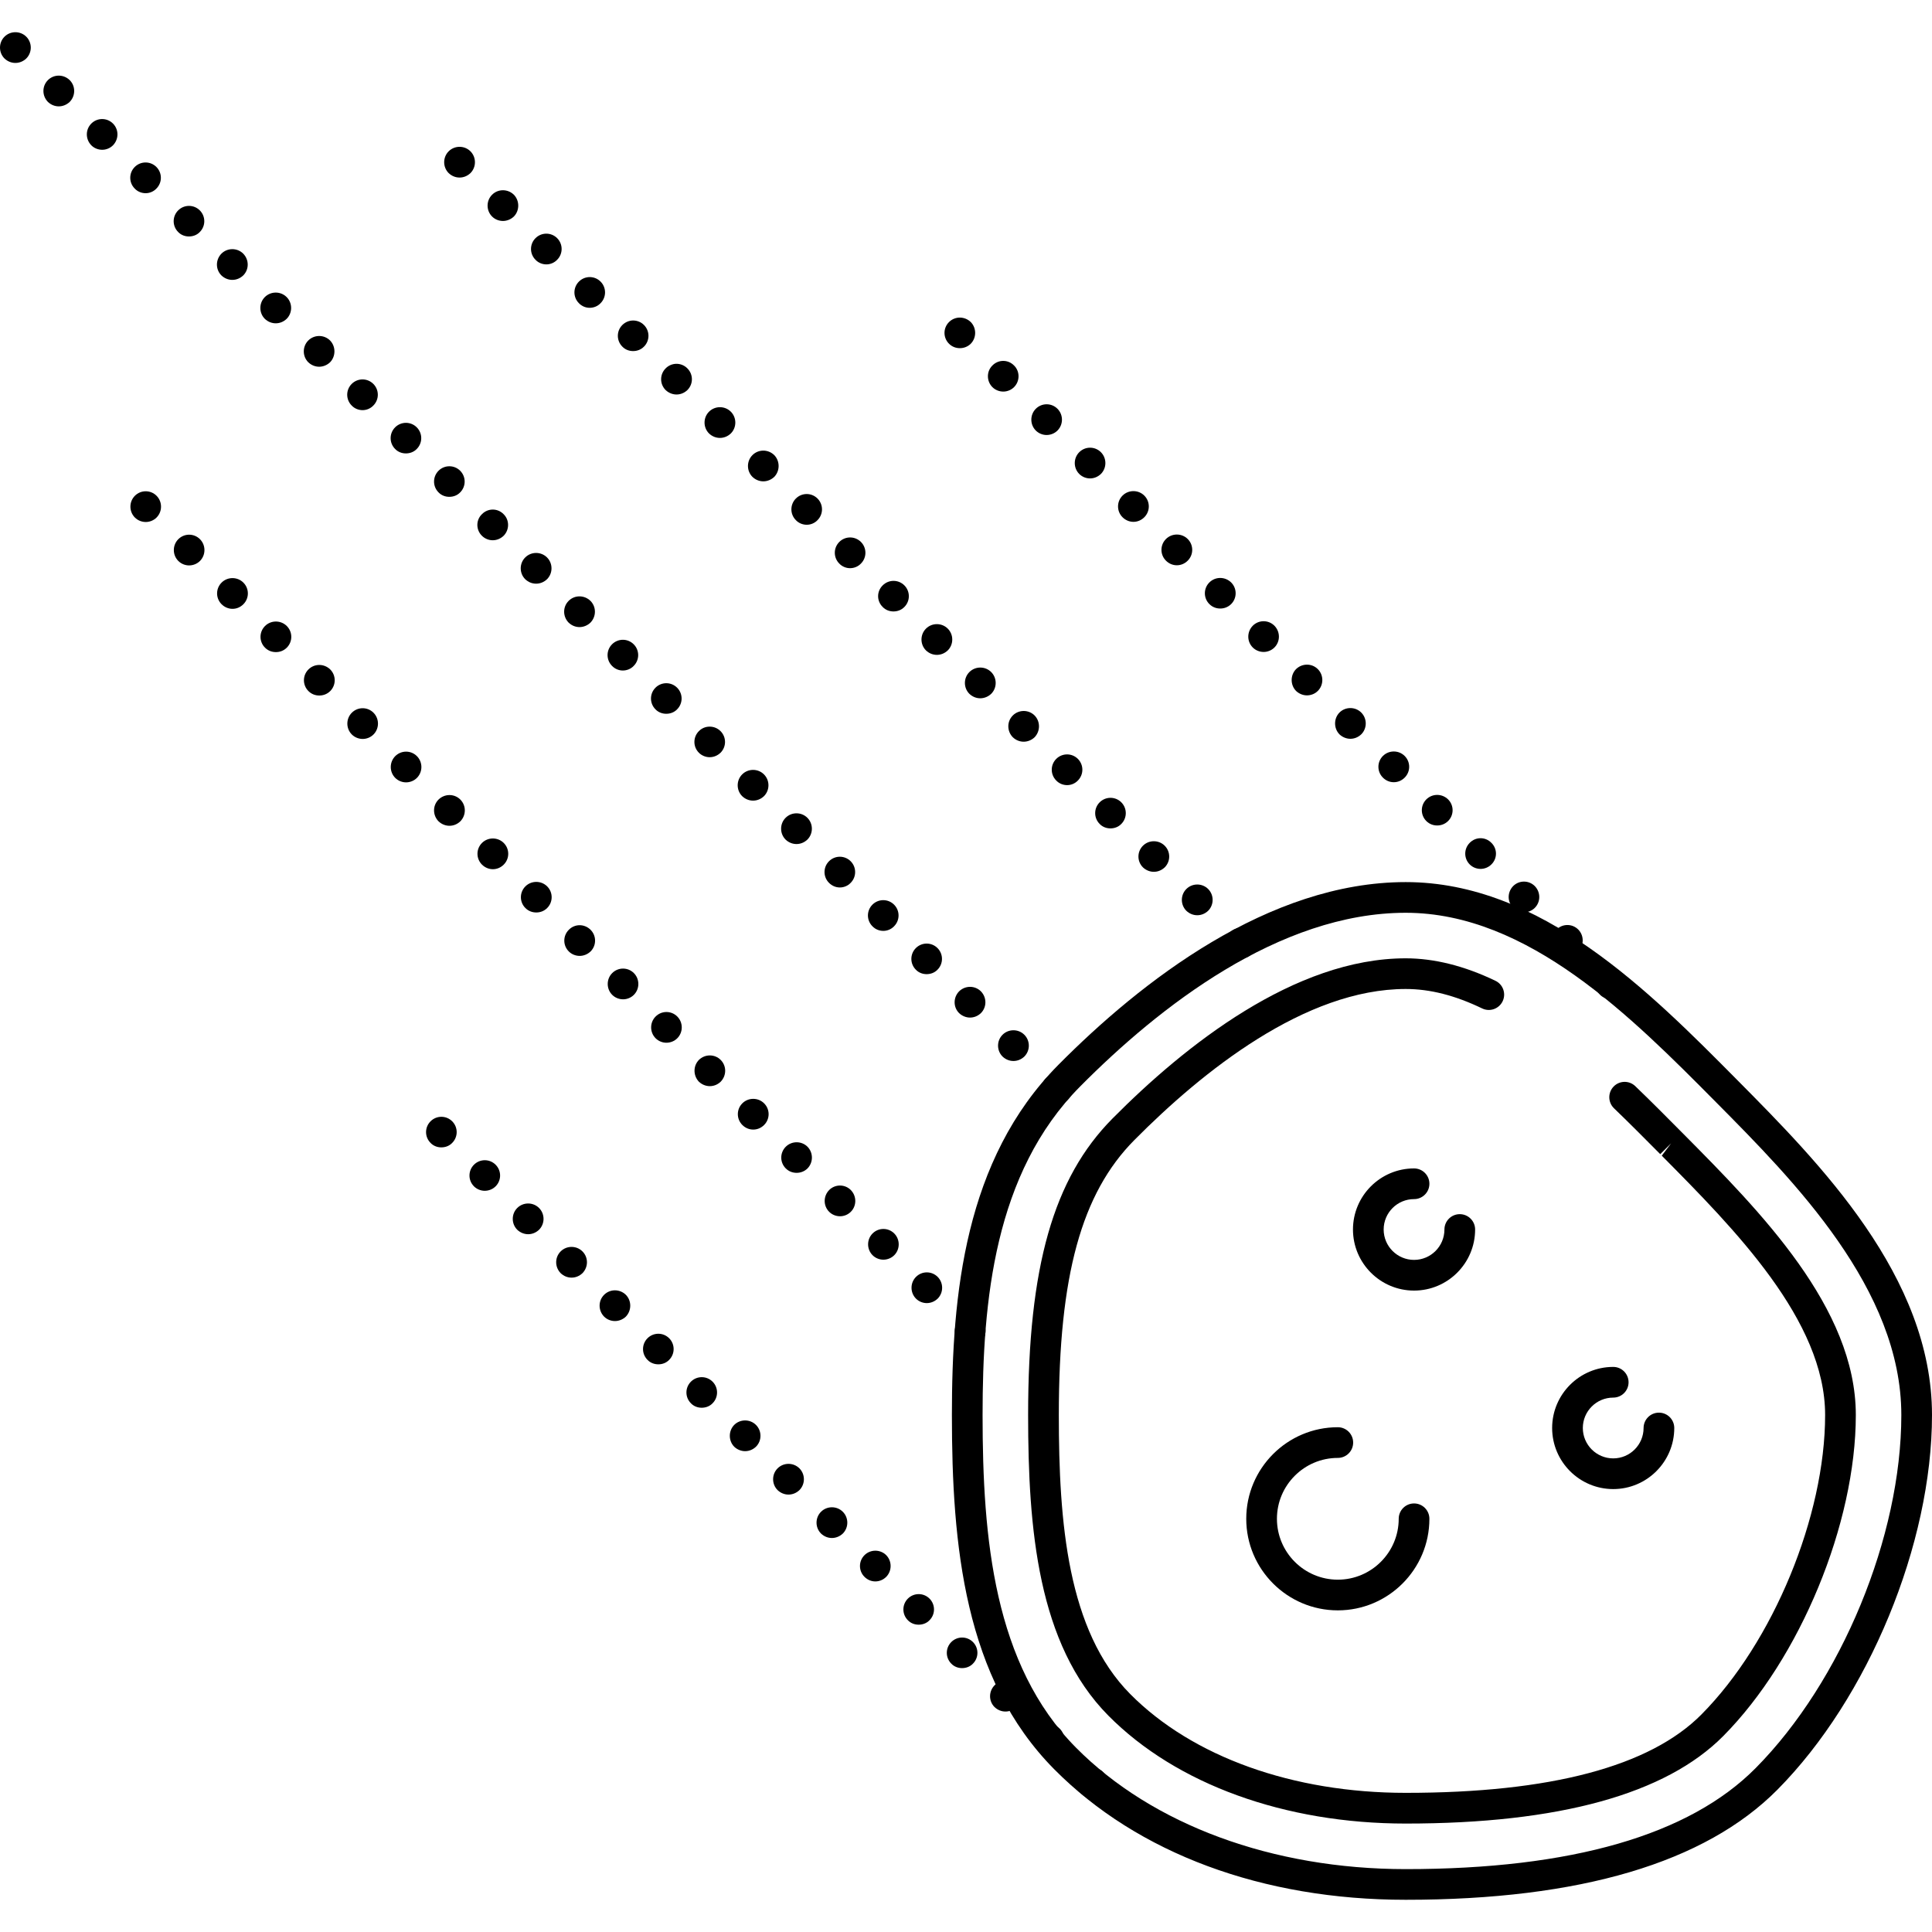 <?xml version="1.0" encoding="iso-8859-1"?>
<!-- Uploaded to: SVG Repo, www.svgrepo.com, Generator: SVG Repo Mixer Tools -->
<svg fill="#000000" height="800px" width="800px" version="1.1" id="Layer_1" xmlns="http://www.w3.org/2000/svg" xmlns:xlink="http://www.w3.org/1999/xlink" 
	 viewBox="0 0 503.686 503.686" xml:space="preserve">
<g>
	<g>
		<path d="M452.762,281.416c-22.724-22.924-51.012-51.448-86.284-51.448c-35.8,0-69,25.908-90.552,47.644
			c-24.464,24.672-27.76,59.996-27.76,91.292c0,33.992,3.236,68.708,26.692,92.368c21.74,21.932,54.28,34.016,91.62,34.016
			c45.42,0,78.024-9.656,96.9-28.696c23.732-23.936,40.308-64.104,40.308-97.688C503.686,332.78,474.402,303.244,452.762,281.416z
			 M457.702,460.964c-17.32,17.472-48.016,26.328-91.224,26.328c-34.68,0-66.004-11.536-85.94-31.652
			c-21.42-21.604-24.372-54.456-24.372-86.736c0-29.668,3.024-63.048,25.44-85.66c20.48-20.656,51.828-45.276,84.872-45.276
			c31.94,0,58.92,27.212,80.86,49.344c20.408,20.58,48.352,48.764,48.352,81.596C495.69,400.548,480.07,438.404,457.702,460.964z"/>
	</g>
</g>
<g>
	<g>
		<path d="M438.91,295.652c-0.008-0.008-0.388-0.388-0.396-0.396c-3.888-3.92-7.956-8.024-12.184-12.088
			c-1.596-1.536-4.128-1.48-5.656,0.112c-1.532,1.592-1.48,4.124,0.108,5.656c4.184,4.024,8.204,8.08,12.052,11.956l2.84-2.816
			l-2.44,3.216c18.976,19.144,42.588,42.964,42.588,67.604c0,26.396-13.556,59.232-32.232,78.064
			c-13.448,13.568-39.388,20.448-77.108,20.448c-29.416,0-55.592-9.388-71.832-25.764c-16.356-16.504-18.608-44.72-18.608-72.748
			c0-36.32,5.888-57.752,19.684-71.668c17.82-17.972,44.56-39.392,70.756-39.392c6.32,0,12.836,1.656,19.924,5.068
			c1.992,0.964,4.38,0.124,5.34-1.868c0.956-1.988,0.12-4.38-1.872-5.336c-8.084-3.888-15.956-5.86-23.396-5.86
			c-28.948,0-57.544,22.708-76.436,41.76c-15.42,15.556-22.004,38.676-22.004,77.304c0,29.74,2.532,59.82,20.928,78.38
			c17.728,17.88,45.98,28.132,77.512,28.132c39.928,0,67.784-7.676,82.796-22.824c20.02-20.188,34.552-55.388,34.552-83.696
			C483.826,340.96,458.926,315.844,438.91,295.652z"/>
	</g>
</g>
<g>
	<g>
		<g>
			<path d="M168.81,348.888c-1.56,1.56-1.56,4.08,0,5.64c0.756,0.8,1.8,1.16,2.84,1.16c1,0,2.04-0.36,2.8-1.16
				c1.56-1.56,1.56-4.08,0-5.64S170.37,347.328,168.81,348.888z"/>
			<path d="M191.41,371.488c-1.524,1.56-1.524,4.12,0,5.68c0.796,0.76,1.84,1.16,2.84,1.16c1.04,0,2.04-0.4,2.84-1.16
				c1.56-1.56,1.56-4.12,0-5.68C195.526,369.928,192.97,369.928,191.41,371.488z"/>
			<path d="M146.17,326.248c-1.56,1.56-1.56,4.08,0,5.68c0.8,0.76,1.8,1.16,2.84,1.16c1.04,0,2.04-0.4,2.84-1.16
				c1.564-1.6,1.564-4.12,0-5.68C150.29,324.688,147.73,324.688,146.17,326.248z"/>
			<path d="M180.13,360.208c-1.564,1.56-1.564,4.08,0,5.64c0.756,0.8,1.8,1.16,2.8,1.16c1.04,0,2.08-0.36,2.84-1.16
				c1.56-1.56,1.56-4.08,0-5.64S181.69,358.648,180.13,360.208z"/>
			<path d="M157.49,337.568c-1.56,1.56-1.56,4.08,0,5.68c0.76,0.76,1.8,1.16,2.84,1.16c1,0,2.04-0.4,2.84-1.16
				c1.52-1.6,1.52-4.12,0-5.68C161.57,336.008,159.05,336.008,157.49,337.568z"/>
			<path d="M112.25,292.328c-1.564,1.56-1.564,4.08,0,5.64c0.76,0.8,1.796,1.16,2.796,1.16c1.044,0,2.084-0.36,2.84-1.16
				c1.564-1.56,1.564-4.08,0-5.64C116.33,290.768,113.81,290.768,112.25,292.328z"/>
			<path d="M134.85,314.928c-1.56,1.56-1.56,4.12,0,5.68c0.8,0.76,1.84,1.16,2.84,1.16c1.04,0,2.04-0.4,2.84-1.16
				c1.564-1.56,1.564-4.12,0-5.68C138.97,313.368,136.414,313.368,134.85,314.928z"/>
			<path d="M123.566,303.648c-1.56,1.56-1.56,4.08,0,5.64c0.764,0.76,1.804,1.16,2.8,1.16c1.044,0,2.084-0.4,2.84-1.16
				c1.564-1.56,1.564-4.08,0-5.64C127.65,302.088,125.13,302.088,123.566,303.648z"/>
			<path d="M287.61,462.008c-1.564-1.56-4.12-1.56-5.68,0c-1.564,1.56-1.564,4.08,0,5.64c0.796,0.8,1.796,1.2,2.84,1.2
				c1,0,2.04-0.4,2.84-1.2C289.17,466.088,289.17,463.568,287.61,462.008z"/>
			<path d="M259.29,439.368c-1.564,1.6-1.564,4.12,0,5.68c0.8,0.76,1.8,1.16,2.84,1.16c1.04,0,2.04-0.4,2.84-1.16
				c1.56-1.56,1.56-4.08,0-5.68C263.41,437.808,260.85,437.808,259.29,439.368z"/>
			<path d="M202.726,382.808c-1.56,1.56-1.56,4.12,0,5.68c0.804,0.76,1.804,1.16,2.84,1.16c1.044,0,2.044-0.4,2.844-1.16
				c1.56-1.56,1.56-4.12,0-5.68C206.846,381.248,204.29,381.248,202.726,382.808z"/>
			<path d="M248.01,428.088c-1.56,1.56-1.56,4.08,0,5.64c0.76,0.8,1.8,1.16,2.8,1.16c1.04,0,2.08-0.36,2.84-1.16
				c1.56-1.56,1.56-4.08,0-5.64C252.094,426.528,249.57,426.528,248.01,428.088z"/>
			<path d="M270.61,450.688c-1.564,1.56-1.564,4.12,0,5.68c0.8,0.76,1.8,1.16,2.84,1.16c1.04,0,2.04-0.4,2.84-1.16
				c1.56-1.56,1.56-4.12,0-5.68C274.726,449.128,272.17,449.128,270.61,450.688z"/>
			<path d="M214.046,394.128c-1.56,1.56-1.56,4.12,0,5.68c0.804,0.76,1.804,1.16,2.84,1.16c1,0,2.044-0.4,2.84-1.16
				c1.564-1.56,1.564-4.12,0-5.68C218.166,392.568,215.61,392.568,214.046,394.128z"/>
			<path d="M225.37,405.448c-1.56,1.56-1.56,4.08,0,5.64c0.8,0.8,1.8,1.2,2.84,1.2c1,0,2.044-0.4,2.84-1.2
				c1.52-1.56,1.52-4.08,0-5.64C229.49,403.888,226.934,403.888,225.37,405.448z"/>
			<path d="M236.69,416.768c-1.56,1.56-1.56,4.08,0,5.64c0.76,0.8,1.8,1.16,2.8,1.16c1.04,0,2.08-0.36,2.84-1.16
				c1.56-1.56,1.56-4.08,0-5.64C240.774,415.208,238.254,415.208,236.69,416.768z"/>
		</g>
	</g>
</g>
<g>
	<g>
		<g>
			<path d="M326.61,163.128c-1.564,1.6-1.564,4.12,0,5.68c0.76,0.76,1.8,1.16,2.84,1.16c1,0,2.04-0.4,2.8-1.16
				c1.56-1.56,1.56-4.08,0-5.68C330.69,161.568,328.17,161.568,326.61,163.128z"/>
			<path d="M315.29,151.848c-1.564,1.56-1.564,4.08,0,5.64c0.8,0.8,1.8,1.16,2.84,1.16c1,0,2.04-0.36,2.84-1.16
				c1.56-1.56,1.56-4.08,0-5.64C319.37,150.288,316.85,150.288,315.29,151.848z"/>
			<path d="M303.97,140.528c-1.56,1.56-1.56,4.08,0,5.64c0.8,0.8,1.8,1.2,2.84,1.2s2.04-0.4,2.84-1.2c1.56-1.56,1.56-4.08,0-5.64
				S305.53,138.968,303.97,140.528z"/>
			<path d="M292.65,129.208c-1.56,1.56-1.56,4.08,0,5.64c0.8,0.8,1.84,1.2,2.84,1.2c1.04,0,2.04-0.4,2.84-1.2
				c1.56-1.56,1.56-4.08,0-5.64S294.21,127.648,292.65,129.208z"/>
			<path d="M270.046,106.568c-1.56,1.56-1.56,4.12,0,5.68c0.764,0.76,1.804,1.16,2.8,1.16c1.04,0,2.084-0.4,2.84-1.16
				c1.564-1.56,1.564-4.12,0-5.68C274.13,105.008,271.61,105.008,270.046,106.568z"/>
			<path d="M247.41,83.968c-1.564,1.56-1.564,4.08,0,5.64c0.796,0.8,1.796,1.16,2.84,1.16c1,0,2.04-0.36,2.84-1.16
				c1.52-1.56,1.52-4.08,0-5.64C251.49,82.408,248.97,82.408,247.41,83.968z"/>
			<path d="M258.726,95.288c-1.56,1.52-1.56,4.08,0,5.64c0.764,0.76,1.804,1.16,2.84,1.16c1,0,2.044-0.4,2.8-1.16
				c1.564-1.56,1.564-4.12,0-5.64C262.81,93.688,260.29,93.688,258.726,95.288z"/>
			<path d="M281.37,117.888c-1.56,1.56-1.56,4.12,0,5.68c0.76,0.76,1.8,1.16,2.8,1.16c1.04,0,2.04-0.4,2.84-1.16
				c1.56-1.56,1.56-4.12,0-5.68C285.454,116.328,282.934,116.328,281.37,117.888z"/>
			<path d="M394.49,231.008c-1.56,1.6-1.56,4.12,0,5.68c0.76,0.76,1.8,1.16,2.84,1.16c1,0,2.04-0.4,2.8-1.16
				c1.56-1.56,1.56-4.08,0-5.68C398.57,229.448,396.05,229.448,394.49,231.008z"/>
			<path d="M405.81,242.328c-1.56,1.56-1.56,4.12,0,5.68c0.756,0.76,1.8,1.16,2.8,1.16c1.04,0,2.08-0.4,2.84-1.16
				c1.56-1.56,1.56-4.12,0-5.68C409.89,240.768,407.37,240.768,405.81,242.328z"/>
			<path d="M422.77,253.648c-1.56-1.56-4.12-1.56-5.64,0c-1.564,1.56-1.564,4.08,0,5.68c0.756,0.76,1.8,1.16,2.8,1.16
				c1.04,0,2.04-0.4,2.84-1.16C424.33,257.728,424.33,255.208,422.77,253.648z"/>
			<path d="M337.886,174.448c-1.52,1.56-1.52,4.12,0,5.68c0.804,0.76,1.84,1.16,2.84,1.16c1.044,0,2.084-0.4,2.84-1.16
				c1.564-1.56,1.564-4.12,0-5.68C342.006,172.888,339.486,172.888,337.886,174.448z"/>
			<path d="M383.17,219.728c-1.56,1.56-1.56,4.08,0,5.64c0.76,0.76,1.8,1.16,2.84,1.16c1,0,2.04-0.4,2.8-1.16
				c1.6-1.56,1.6-4.08,0-5.64C387.254,218.128,384.73,218.128,383.17,219.728z"/>
			<path d="M349.206,185.768c-1.52,1.56-1.52,4.12,0,5.68c0.804,0.76,1.84,1.16,2.84,1.16c1.044,0,2.044-0.4,2.84-1.16
				c1.564-1.56,1.564-4.12,0-5.68C353.326,184.208,350.77,184.208,349.206,185.768z"/>
			<path d="M360.53,197.088c-1.56,1.56-1.56,4.08,0,5.64c0.8,0.8,1.8,1.2,2.84,1.2c1.044,0,2.044-0.4,2.84-1.2
				c1.564-1.56,1.564-4.08,0-5.64C364.65,195.528,362.094,195.528,360.53,197.088z"/>
			<path d="M371.85,208.408c-1.56,1.56-1.56,4.08,0,5.64c0.8,0.8,1.8,1.16,2.84,1.16c1,0,2.04-0.36,2.84-1.16
				c1.564-1.56,1.564-4.08,0-5.64C375.934,206.848,373.414,206.848,371.85,208.408z"/>
		</g>
	</g>
</g>
<g>
	<g>
		<g>
			<path d="M69.046,77.448c-1.56,1.56-1.56,4.12,0,5.68c0.804,0.76,1.804,1.16,2.84,1.16c1.044,0,2.044-0.4,2.84-1.16
				c1.564-1.56,1.564-4.12,0-5.68C73.166,75.888,70.61,75.888,69.046,77.448z"/>
			<path d="M91.69,100.088c-1.56,1.56-1.56,4.08,0,5.64c0.76,0.8,1.8,1.2,2.84,1.2c1,0,2.04-0.4,2.8-1.2c1.56-1.56,1.56-4.08,0-5.64
				C95.774,98.528,93.254,98.528,91.69,100.088z"/>
			<path d="M80.37,88.768c-1.56,1.56-1.56,4.12,0,5.68c0.8,0.76,1.8,1.16,2.84,1.16c1,0,2.044-0.4,2.84-1.16
				c1.52-1.56,1.52-4.12,0-5.68C84.49,87.208,81.934,87.208,80.37,88.768z"/>
			<path d="M125.65,134.048c-1.6,1.52-1.6,4.08,0,5.64c0.76,0.76,1.8,1.16,2.8,1.16c1.04,0,2.04-0.4,2.84-1.16
				c1.56-1.56,1.56-4.12,0-5.64C129.73,132.448,127.21,132.448,125.65,134.048z"/>
			<path d="M114.33,122.728c-1.56,1.56-1.56,4.08,0,5.64c0.76,0.8,1.8,1.16,2.8,1.16c1.04,0,2.08-0.36,2.84-1.16
				c1.56-1.56,1.56-4.08,0-5.64C118.414,121.168,115.89,121.168,114.33,122.728z"/>
			<path d="M103.01,111.408c-1.56,1.56-1.56,4.08,0,5.64c0.76,0.8,1.8,1.16,2.8,1.16c1.04,0,2.08-0.36,2.84-1.16
				c1.56-1.56,1.56-4.08,0-5.64C107.094,109.848,104.57,109.848,103.01,111.408z"/>
			<path d="M23.81,32.208c-1.56,1.56-1.56,4.08,0,5.68c0.756,0.76,1.8,1.16,2.84,1.16c1,0,2.04-0.4,2.8-1.16
				c1.56-1.6,1.56-4.12,0-5.68C27.89,30.648,25.37,30.648,23.81,32.208z"/>
			<path d="M1.17,9.568c-1.56,1.56-1.56,4.12,0,5.68c0.8,0.76,1.8,1.16,2.84,1.16c1.04,0,2.04-0.4,2.84-1.16
				c1.564-1.56,1.564-4.12,0-5.68C5.29,8.008,2.73,8.008,1.17,9.568z"/>
			<path d="M12.49,20.888c-1.56,1.56-1.56,4.08,0,5.68c0.8,0.76,1.8,1.16,2.84,1.16c1,0,2.04-0.4,2.84-1.16
				c1.56-1.6,1.56-4.12,0-5.68C16.57,19.328,14.05,19.328,12.49,20.888z"/>
			<path d="M35.13,43.528c-1.564,1.56-1.564,4.08,0,5.64c0.756,0.8,1.8,1.2,2.84,1.2c1,0,2.04-0.4,2.8-1.2
				c1.56-1.56,1.56-4.08,0-5.64S36.69,41.968,35.13,43.528z"/>
			<path d="M57.726,66.128c-1.56,1.6-1.56,4.12,0,5.68c0.804,0.76,1.804,1.16,2.84,1.16c1.044,0,2.044-0.4,2.844-1.16
				c1.56-1.56,1.56-4.08,0-5.68C61.846,64.568,59.29,64.568,57.726,66.128z"/>
			<path d="M136.93,145.328c-1.564,1.56-1.564,4.12,0,5.68c0.796,0.76,1.796,1.16,2.84,1.16c1.04,0,2.04-0.4,2.84-1.16
				c1.56-1.56,1.56-4.12,0-5.68C141.046,143.768,138.49,143.768,136.93,145.328z"/>
			<path d="M46.45,54.848c-1.564,1.56-1.564,4.08,0,5.64c0.756,0.8,1.8,1.16,2.8,1.16c1.04,0,2.08-0.36,2.84-1.16
				c1.56-1.56,1.56-4.08,0-5.64S48.01,53.288,46.45,54.848z"/>
			<path d="M238.77,247.168c-1.564,1.56-1.564,4.08,0,5.64c0.76,0.8,1.796,1.16,2.796,1.16c1.044,0,2.084-0.36,2.844-1.16
				c1.56-1.56,1.56-4.08,0-5.64S240.33,245.608,238.77,247.168z"/>
			<path d="M250.046,258.448c-1.56,1.6-1.56,4.12,0,5.68c0.804,0.76,1.84,1.16,2.84,1.16c1.044,0,2.044-0.4,2.84-1.16
				c1.564-1.56,1.564-4.08,0-5.68C254.166,256.888,251.646,256.888,250.046,258.448z"/>
			<path d="M216.13,224.528c-1.564,1.56-1.564,4.08,0,5.64c0.8,0.8,1.8,1.2,2.84,1.2c1,0,2.04-0.4,2.8-1.2
				c1.56-1.56,1.56-4.08,0-5.64S217.69,222.968,216.13,224.528z"/>
			<path d="M148.25,156.648c-1.564,1.56-1.564,4.08,0,5.68c0.796,0.76,1.796,1.16,2.84,1.16c1,0,2.04-0.4,2.84-1.16
				c1.56-1.6,1.56-4.12,0-5.68C152.33,155.088,149.81,155.088,148.25,156.648z"/>
			<path d="M261.37,269.768c-1.56,1.56-1.56,4.12,0,5.68c0.8,0.76,1.8,1.16,2.84,1.16c1.044,0,2.044-0.4,2.84-1.16
				c1.564-1.56,1.564-4.12,0-5.68C265.49,268.208,262.934,268.208,261.37,269.768z"/>
			<path d="M278.37,281.088c-1.56-1.56-4.116-1.56-5.68,0c-1.56,1.56-1.56,4.12,0,5.64c0.8,0.8,1.8,1.2,2.84,1.2
				c1,0,2.04-0.4,2.84-1.2C279.934,285.208,279.934,282.648,278.37,281.088z"/>
			<path d="M227.45,235.848c-1.564,1.56-1.564,4.08,0,5.64c0.756,0.8,1.8,1.2,2.84,1.2c1,0,2.04-0.4,2.8-1.2
				c1.56-1.56,1.56-4.08,0-5.64S229.01,234.288,227.45,235.848z"/>
			<path d="M159.566,167.968c-1.56,1.56-1.56,4.08,0,5.64c0.764,0.8,1.804,1.2,2.8,1.2c1.044,0,2.084-0.4,2.84-1.2
				c1.564-1.56,1.564-4.08,0-5.64C163.65,166.408,161.13,166.408,159.566,167.968z"/>
			<path d="M204.81,213.208c-1.56,1.56-1.56,4.12,0,5.68c0.8,0.76,1.8,1.16,2.84,1.16c1.04,0,2.04-0.4,2.84-1.16
				c1.56-1.56,1.56-4.12,0-5.68S206.37,211.648,204.81,213.208z"/>
			<path d="M170.886,179.288c-1.56,1.56-1.56,4.08,0,5.64c0.764,0.8,1.804,1.16,2.8,1.16c1.04,0,2.084-0.36,2.84-1.16
				c1.564-1.56,1.564-4.08,0-5.64C174.97,177.728,172.45,177.728,170.886,179.288z"/>
			<path d="M193.49,201.888c-1.56,1.56-1.56,4.12,0,5.68c0.8,0.76,1.8,1.16,2.84,1.16c1.04,0,2.04-0.4,2.84-1.16
				c1.56-1.56,1.56-4.12,0-5.68S195.05,200.328,193.49,201.888z"/>
			<path d="M182.206,190.608c-1.56,1.56-1.56,4.08,0,5.64c0.764,0.76,1.804,1.16,2.8,1.16c1.04,0,2.04-0.4,2.84-1.16
				c1.564-1.56,1.564-4.08,0-5.64C186.29,189.048,183.726,189.048,182.206,190.608z"/>
		</g>
	</g>
</g>
<g>
	<g>
		<g>
			<path d="M162.25,84.728c-1.564,1.56-1.564,4.08,0,5.64c0.76,0.8,1.796,1.16,2.796,1.16c1.044,0,2.044-0.36,2.84-1.16
				c1.564-1.56,1.564-4.08,0-5.64C166.33,83.168,163.81,83.168,162.25,84.728z"/>
			<path d="M173.53,96.048c-1.56,1.56-1.56,4.08,0,5.64c0.8,0.76,1.84,1.16,2.84,1.16c1.044,0,2.044-0.4,2.84-1.16
				c1.564-1.56,1.564-4.08,0-5.64C177.65,94.448,175.094,94.448,173.53,96.048z"/>
			<path d="M184.85,107.328c-1.56,1.56-1.56,4.12,0,5.68c0.8,0.76,1.8,1.16,2.84,1.16c1.04,0,2.04-0.4,2.84-1.16
				c1.564-1.56,1.564-4.12,0-5.68C188.97,105.768,186.414,105.768,184.85,107.328z"/>
			<path d="M326.29,243.088c-1.564-1.56-4.12-1.56-5.68,0c-1.564,1.56-1.564,4.12,0,5.68c0.8,0.76,1.8,1.16,2.84,1.16
				c1.04,0,2.04-0.4,2.84-1.16C327.85,247.208,327.85,244.648,326.29,243.088z"/>
			<path d="M116.97,39.448c-1.56,1.56-1.56,4.12,0,5.68c0.8,0.76,1.8,1.16,2.84,1.16c1.04,0,2.04-0.4,2.84-1.16
				c1.56-1.56,1.56-4.12,0-5.68S118.53,37.888,116.97,39.448z"/>
			<path d="M207.49,129.968c-1.56,1.56-1.56,4.08,0,5.64c0.76,0.8,1.8,1.2,2.84,1.2c1,0,2.04-0.4,2.8-1.2
				c1.56-1.56,1.56-4.08,0-5.64S209.05,128.408,207.49,129.968z"/>
			<path d="M128.29,50.768c-1.564,1.56-1.564,4.12,0,5.68c0.756,0.76,1.8,1.16,2.84,1.16c1,0,2.04-0.4,2.84-1.16
				c1.52-1.56,1.52-4.12,0-5.68C132.37,49.208,129.85,49.208,128.29,50.768z"/>
			<path d="M150.93,73.408c-1.564,1.56-1.564,4.08,0,5.64c0.76,0.8,1.796,1.2,2.796,1.2c1.044,0,2.084-0.4,2.84-1.2
				c1.564-1.56,1.564-4.08,0-5.64C155.01,71.848,152.49,71.848,150.93,73.408z"/>
			<path d="M139.61,62.088c-1.564,1.56-1.564,4.08,0,5.64c0.76,0.8,1.8,1.2,2.84,1.2c1,0,2.04-0.4,2.8-1.2
				c1.56-1.56,1.56-4.08,0-5.64S141.17,60.528,139.61,62.088z"/>
			<path d="M196.17,118.648c-1.56,1.56-1.56,4.12,0,5.68c0.8,0.76,1.8,1.16,2.84,1.16c1,0,2.04-0.4,2.84-1.16
				c1.52-1.56,1.52-4.12,0-5.68C200.254,117.088,197.73,117.088,196.17,118.648z"/>
			<path d="M297.97,220.488c-1.56,1.56-1.56,4.08,0,5.64c0.8,0.76,1.84,1.16,2.84,1.16c1.04,0,2.04-0.4,2.84-1.16
				c1.56-1.56,1.56-4.08,0-5.64S299.53,218.928,297.97,220.488z"/>
			<path d="M286.69,209.168c-1.56,1.56-1.56,4.08,0,5.64c0.76,0.8,1.8,1.16,2.8,1.16c1.04,0,2.08-0.36,2.84-1.16
				c1.56-1.56,1.56-4.08,0-5.64C290.774,207.608,288.254,207.608,286.69,209.168z"/>
			<path d="M275.37,197.848c-1.56,1.56-1.56,4.08,0,5.64c0.76,0.8,1.8,1.2,2.84,1.2c1,0,2.044-0.4,2.8-1.2
				c1.56-1.56,1.56-4.08,0-5.64C279.454,196.288,276.934,196.288,275.37,197.848z"/>
			<path d="M309.29,231.768c-1.564,1.56-1.564,4.12,0,5.68c0.8,0.76,1.8,1.16,2.84,1.16c1.04,0,2.04-0.4,2.84-1.16
				c1.56-1.56,1.56-4.12,0-5.68S310.85,230.208,309.29,231.768z"/>
			<path d="M241.41,163.888c-1.564,1.56-1.564,4.12,0,5.68c0.796,0.76,1.796,1.16,2.84,1.16c1.04,0,2.04-0.4,2.84-1.16
				c1.56-1.56,1.56-4.12,0-5.68C245.526,162.328,242.97,162.328,241.41,163.888z"/>
			<path d="M264.046,186.528c-1.56,1.56-1.56,4.08,0,5.68c0.804,0.76,1.804,1.16,2.84,1.16c1,0,2.044-0.4,2.84-1.16
				c1.524-1.6,1.524-4.12,0-5.68C268.166,184.968,265.61,184.968,264.046,186.528z"/>
			<path d="M230.13,152.608c-1.6,1.56-1.6,4.08,0,5.64c0.756,0.8,1.8,1.16,2.8,1.16c1.04,0,2.04-0.36,2.84-1.16
				c1.56-1.56,1.56-4.08,0-5.64S231.69,151.048,230.13,152.608z"/>
			<path d="M218.81,141.288c-1.56,1.56-1.56,4.08,0,5.64c0.756,0.8,1.8,1.2,2.8,1.2c1.04,0,2.08-0.4,2.84-1.2
				c1.56-1.56,1.56-4.08,0-5.64S220.37,139.728,218.81,141.288z"/>
			<path d="M252.726,175.208c-1.56,1.56-1.56,4.12,0,5.68c0.804,0.76,1.804,1.16,2.84,1.16c1,0,2.044-0.4,2.844-1.16
				c1.56-1.56,1.56-4.12,0-5.68C256.846,173.648,254.29,173.648,252.726,175.208z"/>
		</g>
	</g>
</g>
<g>
	<g>
		<g>
			<path d="M80.41,174.528c-1.564,1.56-1.564,4.08,0,5.64c0.796,0.8,1.796,1.16,2.84,1.16c1,0,2.04-0.36,2.84-1.16
				c1.56-1.56,1.56-4.08,0-5.64C84.49,172.968,81.97,172.968,80.41,174.528z"/>
			<path d="M103.046,197.128c-1.56,1.56-1.56,4.12,0,5.68c0.764,0.76,1.804,1.16,2.8,1.16c1.04,0,2.084-0.4,2.84-1.16
				c1.564-1.56,1.564-4.12,0-5.68C107.13,195.568,104.61,195.568,103.046,197.128z"/>
			<path d="M91.726,185.808c-1.56,1.56-1.56,4.12,0,5.68c0.764,0.76,1.804,1.16,2.84,1.16c1,0,2.044-0.4,2.8-1.16
				c1.564-1.56,1.564-4.12,0-5.68C95.81,184.248,93.29,184.248,91.726,185.808z"/>
			<path d="M114.33,208.448c-1.56,1.56-1.56,4.08,0,5.68c0.8,0.76,1.84,1.16,2.84,1.16c1.04,0,2.04-0.4,2.84-1.16
				c1.56-1.6,1.56-4.12,0-5.68S115.93,206.888,114.33,208.448z"/>
			<path d="M125.65,219.768c-1.56,1.56-1.56,4.08,0,5.64c0.8,0.8,1.84,1.2,2.84,1.2c1.04,0,2.04-0.4,2.84-1.2
				c1.56-1.56,1.56-4.08,0-5.64S127.21,218.208,125.65,219.768z"/>
			<path d="M35.17,129.248c-1.56,1.56-1.56,4.12,0,5.68c0.76,0.76,1.8,1.16,2.84,1.16c1,0,2.04-0.4,2.8-1.16
				c1.56-1.56,1.56-4.12,0-5.68C39.254,127.688,36.73,127.688,35.17,129.248z"/>
			<path d="M136.97,231.088c-1.56,1.56-1.56,4.08,0,5.64c0.8,0.8,1.8,1.16,2.84,1.16c1.04,0,2.04-0.36,2.84-1.16
				c1.56-1.56,1.56-4.08,0-5.64S138.53,229.528,136.97,231.088z"/>
			<path d="M46.49,140.568c-1.56,1.56-1.56,4.12,0,5.68c0.76,0.76,1.8,1.16,2.8,1.16c1.04,0,2.08-0.4,2.84-1.16
				c1.56-1.56,1.56-4.12,0-5.68S48.05,139.008,46.49,140.568z"/>
			<path d="M57.77,151.888c-1.564,1.56-1.564,4.08,0,5.64c0.796,0.8,1.84,1.2,2.84,1.2c1.04,0,2.04-0.4,2.84-1.2
				c1.56-1.56,1.56-4.08,0-5.64C61.886,150.328,59.33,150.328,57.77,151.888z"/>
			<path d="M69.09,163.208c-1.564,1.56-1.564,4.08,0,5.64c0.796,0.8,1.796,1.16,2.84,1.16c1.04,0,2.04-0.36,2.84-1.16
				c1.56-1.56,1.56-4.08,0-5.64C73.206,161.648,70.65,161.648,69.09,163.208z"/>
			<path d="M255.77,344.208c-1.564-1.56-4.12-1.56-5.68,0c-1.564,1.56-1.564,4.08,0,5.68c0.796,0.76,1.796,1.16,2.84,1.16
				c1.04,0,2.04-0.4,2.84-1.16C257.33,348.288,257.33,345.768,255.77,344.208z"/>
			<path d="M227.49,321.568c-1.56,1.56-1.56,4.12,0,5.68c0.76,0.76,1.8,1.16,2.8,1.16c1.04,0,2.08-0.4,2.84-1.16
				c1.56-1.56,1.56-4.12,0-5.68S229.05,320.008,227.49,321.568z"/>
			<path d="M204.85,298.968c-1.56,1.56-1.56,4.08,0,5.64c0.8,0.8,1.8,1.16,2.84,1.16c1,0,2.04-0.36,2.84-1.16
				c1.52-1.56,1.52-4.08,0-5.64C208.97,297.408,206.414,297.408,204.85,298.968z"/>
			<path d="M216.17,310.248c-1.56,1.6-1.56,4.12,0,5.68c0.76,0.76,1.8,1.16,2.84,1.16c1,0,2.04-0.4,2.8-1.16
				c1.56-1.56,1.56-4.08,0-5.68C220.254,308.688,217.73,308.688,216.17,310.248z"/>
			<path d="M238.81,332.888c-1.56,1.56-1.56,4.12,0,5.68c0.756,0.76,1.8,1.16,2.8,1.16c1.04,0,2.04-0.4,2.84-1.16
				c1.56-1.56,1.56-4.12,0-5.68S240.37,331.328,238.81,332.888z"/>
			<path d="M159.61,253.688c-1.564,1.56-1.564,4.12,0,5.68c0.76,0.76,1.8,1.16,2.84,1.16c1,0,2.04-0.4,2.8-1.16
				c1.56-1.56,1.56-4.12,0-5.68S161.17,252.128,159.61,253.688z"/>
			<path d="M193.53,287.648c-1.56,1.56-1.56,4.08,0,5.64c0.8,0.8,1.8,1.2,2.84,1.2c1.044,0,2.044-0.4,2.84-1.2
				c1.564-1.56,1.564-4.08,0-5.64C197.65,286.088,195.094,286.088,193.53,287.648z"/>
			<path d="M148.29,242.408c-1.564,1.56-1.564,4.08,0,5.64c0.756,0.76,1.8,1.16,2.84,1.16c1,0,2.04-0.4,2.84-1.16
				c1.56-1.56,1.56-4.08,0-5.64C152.37,240.808,149.85,240.808,148.29,242.408z"/>
			<path d="M170.93,265.008c-1.564,1.56-1.564,4.12,0,5.68c0.76,0.76,1.796,1.16,2.796,1.16c1.044,0,2.084-0.4,2.84-1.16
				c1.564-1.56,1.564-4.12,0-5.68C175.01,263.448,172.49,263.448,170.93,265.008z"/>
			<path d="M182.206,276.328c-1.52,1.56-1.52,4.08,0,5.68c0.804,0.76,1.84,1.16,2.84,1.16c1.044,0,2.044-0.4,2.84-1.16
				c1.564-1.6,1.564-4.12,0-5.68C186.326,274.768,183.806,274.768,182.206,276.328z"/>
		</g>
	</g>
</g>
<g>
	<g>
		<path d="M368.654,391.96c-2.212,0-4,1.792-4,4c0,8.752-7.124,15.872-15.876,15.872s-15.872-7.12-15.872-15.872
			s7.12-15.872,15.872-15.872c2.212,0,4-1.792,4-4s-1.788-4-4-4c-13.164,0-23.872,10.708-23.872,23.872s10.708,23.872,23.872,23.872
			s23.876-10.708,23.876-23.872C372.654,393.752,370.866,391.96,368.654,391.96z"/>
	</g>
</g>
<g>
	<g>
		<path d="M432.494,368.288c-2.212,0-4,1.792-4,4c0,4.368-3.552,7.924-7.916,7.924c-4.368,0-7.924-3.556-7.924-7.924
			c0-4.368,3.552-7.924,7.924-7.924c2.212,0,4-1.792,4-4s-1.788-4-4-4c-8.78,0-15.924,7.144-15.924,15.924
			c0,8.78,7.144,15.924,15.924,15.924c8.776,0,15.916-7.14,15.916-15.924C436.494,370.08,434.706,368.288,432.494,368.288z"/>
	</g>
</g>
<g>
	<g>
		<path d="M380.574,316.54c-2.212,0-4,1.792-4,4c0,4.368-3.552,7.924-7.92,7.924c-4.368,0-7.924-3.556-7.924-7.924
			c0-4.368,3.552-7.924,7.924-7.924c2.212,0,4-1.792,4-4s-1.788-4-4-4c-8.78,0-15.924,7.144-15.924,15.924
			c0,8.78,7.144,15.924,15.924,15.924c8.78,0,15.92-7.144,15.92-15.924C384.574,318.332,382.786,316.54,380.574,316.54z"/>
	</g>
</g>
</svg>